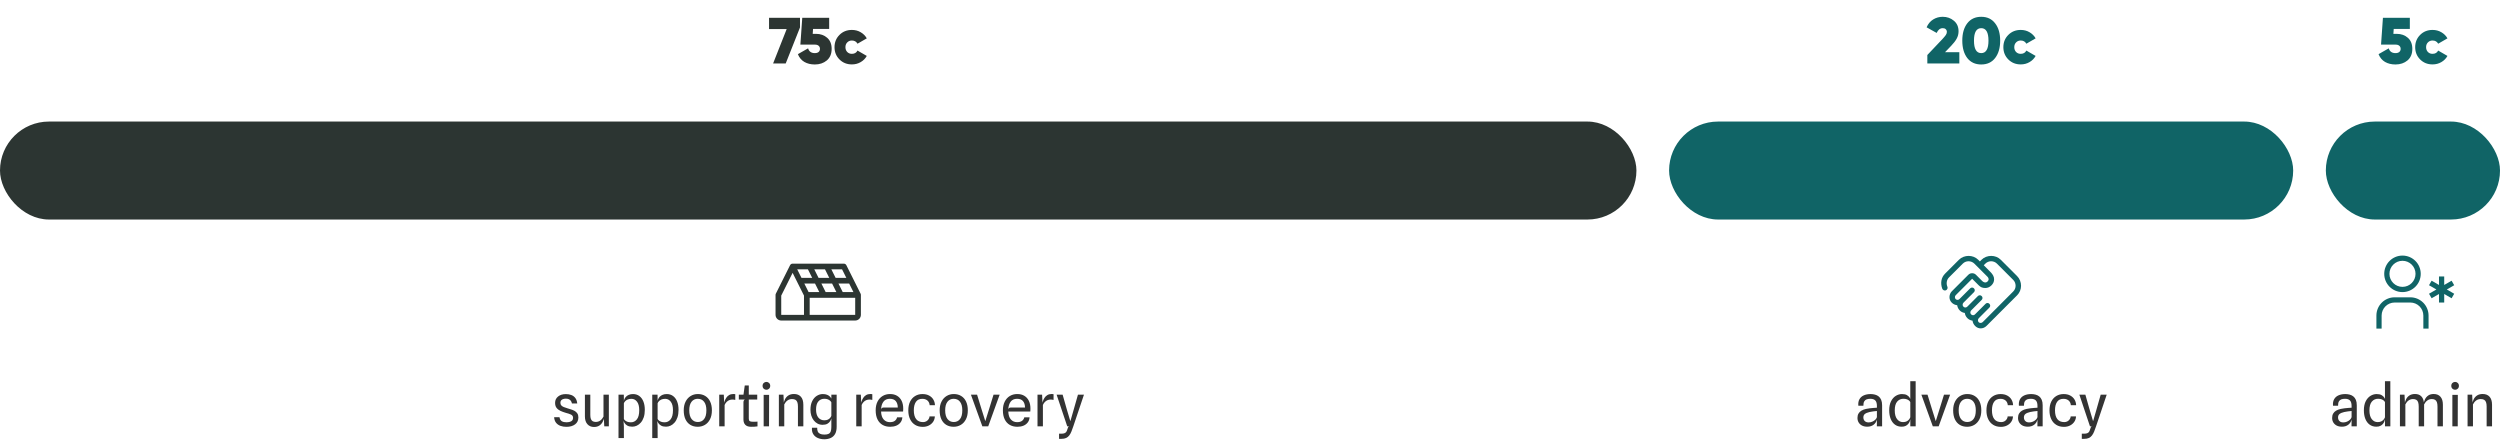 <?xml version="1.0" encoding="UTF-8"?> <svg xmlns="http://www.w3.org/2000/svg" width="689" height="123" viewBox="0 0 689 123" fill="none"><path d="M211.948 4.9H220.48V7.564L216.538 17.5H213.064L216.808 8.014H211.948V4.9ZM224.884 9.328C226.12 9.328 227.146 9.688 227.962 10.408C228.79 11.128 229.204 12.148 229.204 13.468C229.204 14.836 228.76 15.898 227.872 16.654C226.984 17.398 225.88 17.77 224.56 17.77C223.456 17.77 222.496 17.536 221.68 17.068C220.864 16.588 220.27 15.874 219.898 14.926L222.706 13.324C222.97 14.2 223.588 14.638 224.56 14.638C225.016 14.638 225.364 14.536 225.604 14.332C225.856 14.116 225.982 13.828 225.982 13.468C225.982 13.096 225.856 12.808 225.604 12.604C225.364 12.4 225.034 12.298 224.614 12.298H220.582L221.104 4.9H228.52V7.978H224.074L223.984 9.328H224.884ZM234.781 17.752C233.413 17.752 232.273 17.296 231.361 16.384C230.449 15.472 229.993 14.344 229.993 13C229.993 11.656 230.449 10.528 231.361 9.616C232.273 8.704 233.413 8.248 234.781 8.248C235.669 8.248 236.473 8.458 237.193 8.878C237.925 9.298 238.489 9.862 238.885 10.57L236.329 12.046C236.005 11.458 235.483 11.164 234.763 11.164C234.259 11.164 233.839 11.338 233.503 11.686C233.167 12.022 232.999 12.46 232.999 13C232.999 13.54 233.167 13.984 233.503 14.332C233.839 14.668 234.259 14.836 234.763 14.836C235.507 14.836 236.029 14.536 236.329 13.936L238.885 15.412C238.489 16.132 237.925 16.702 237.193 17.122C236.473 17.542 235.669 17.752 234.781 17.752Z" fill="#2C3532"></path><rect y="33.5" width="451" height="27" rx="13.5" fill="#2C3532"></rect><g clip-path="url(#clip0_4204_26556)"><path d="M237.178 80.933L233.258 73.093C233.125 72.828 232.853 72.66 232.556 72.66H218.444C218.147 72.66 217.875 72.828 217.743 73.093L213.823 80.933C213.769 81.042 213.74 81.162 213.74 81.284V86.772C213.74 87.638 214.442 88.34 215.308 88.34H235.692C236.558 88.34 237.26 87.638 237.26 86.772V81.284C237.26 81.162 237.232 81.042 237.178 80.933ZM222.664 74.228L223.84 76.58H220.888L219.712 74.228H222.664ZM227.368 74.228L228.544 76.58H225.592L224.416 74.228H227.368ZM222.848 80.5L221.672 78.148H224.624L225.8 80.5H222.848ZM227.552 80.5L226.376 78.148H229.328L230.504 80.5H227.552ZM232.256 80.5L231.08 78.148H234.032L235.208 80.5H232.256ZM233.248 76.58H230.296L229.12 74.228H232.072L233.248 76.58ZM215.308 81.469L218.444 75.197L221.58 81.469V86.772H215.308V81.469ZM223.148 86.772V82.068H235.692V86.772H223.148Z" fill="#2C3532"></path></g><path d="M156.104 117.636C155.501 117.636 154.949 117.545 154.448 117.364C153.952 117.177 153.549 116.889 153.24 116.5C152.93 116.105 152.757 115.599 152.72 114.98H154.192C154.288 115.513 154.498 115.881 154.824 116.084C155.154 116.281 155.573 116.38 156.08 116.38C156.426 116.38 156.738 116.343 157.016 116.268C157.298 116.193 157.522 116.068 157.688 115.892C157.853 115.716 157.936 115.476 157.936 115.172C157.936 114.937 157.885 114.748 157.784 114.604C157.682 114.46 157.541 114.343 157.36 114.252C157.178 114.156 156.965 114.073 156.72 114.004C156.48 113.935 156.218 113.86 155.936 113.78C155.408 113.625 154.92 113.447 154.472 113.244C154.024 113.036 153.664 112.759 153.392 112.412C153.12 112.065 152.984 111.601 152.984 111.02C152.984 110.305 153.256 109.727 153.8 109.284C154.344 108.836 155.058 108.612 155.944 108.612C156.504 108.612 157.008 108.697 157.456 108.868C157.909 109.039 158.277 109.313 158.56 109.692C158.848 110.065 159.024 110.567 159.088 111.196H157.624C157.57 110.908 157.472 110.665 157.328 110.468C157.189 110.271 157.005 110.121 156.776 110.02C156.546 109.919 156.266 109.868 155.936 109.868C155.658 109.868 155.408 109.908 155.184 109.988C154.96 110.063 154.781 110.183 154.648 110.348C154.514 110.513 154.448 110.732 154.448 111.004C154.448 111.303 154.528 111.543 154.688 111.724C154.848 111.905 155.074 112.057 155.368 112.18C155.661 112.297 156.005 112.415 156.4 112.532C156.704 112.628 157.029 112.729 157.376 112.836C157.722 112.937 158.048 113.073 158.352 113.244C158.661 113.415 158.912 113.644 159.104 113.932C159.301 114.215 159.4 114.585 159.4 115.044C159.4 115.865 159.096 116.503 158.488 116.956C157.88 117.409 157.085 117.636 156.104 117.636ZM163.705 117.676C162.953 117.676 162.347 117.42 161.889 116.908C161.43 116.396 161.201 115.681 161.201 114.764V108.772H162.689V114.364C162.689 114.801 162.739 115.161 162.841 115.444C162.942 115.727 163.102 115.937 163.321 116.076C163.545 116.209 163.833 116.279 164.185 116.284C164.665 116.284 165.081 116.156 165.433 115.9C165.79 115.639 166.086 115.279 166.321 114.82V108.772H167.801V117.5H166.537L166.369 114.468L166.529 114.868C166.459 115.38 166.313 115.849 166.089 116.276C165.87 116.697 165.563 117.036 165.169 117.292C164.779 117.548 164.291 117.676 163.705 117.676ZM174.269 117.596C173.703 117.596 173.247 117.497 172.901 117.3C172.559 117.097 172.306 116.865 172.141 116.604C171.975 116.343 171.877 116.124 171.845 115.948L171.373 115.868L171.941 115.452C171.989 115.58 172.093 115.716 172.253 115.86C172.413 116.004 172.629 116.129 172.901 116.236C173.178 116.337 173.506 116.388 173.885 116.388C174.541 116.388 175.085 116.119 175.517 115.58C175.954 115.041 176.173 114.196 176.173 113.044C176.173 112.009 175.97 111.231 175.565 110.708C175.165 110.18 174.653 109.916 174.029 109.916C173.607 109.916 173.25 109.983 172.957 110.116C172.669 110.249 172.439 110.412 172.269 110.604C172.103 110.791 171.994 110.972 171.941 111.148V110.556C171.951 110.385 172.005 110.191 172.101 109.972C172.197 109.748 172.343 109.532 172.541 109.324C172.743 109.116 173.002 108.945 173.317 108.812C173.631 108.673 174.015 108.604 174.469 108.604C175.135 108.604 175.711 108.783 176.197 109.14C176.682 109.497 177.055 110.001 177.317 110.652C177.578 111.303 177.709 112.065 177.709 112.94C177.709 113.735 177.61 114.425 177.413 115.012C177.215 115.593 176.949 116.076 176.613 116.46C176.282 116.844 175.911 117.129 175.501 117.316C175.095 117.503 174.685 117.596 174.269 117.596ZM170.461 120.724V108.772H171.925L171.941 109.948V115.452L171.845 115.948L171.941 117.508L171.949 120.724H170.461ZM183.566 117.596C183 117.596 182.544 117.497 182.198 117.3C181.856 117.097 181.603 116.865 181.438 116.604C181.272 116.343 181.174 116.124 181.142 115.948L180.67 115.868L181.238 115.452C181.286 115.58 181.39 115.716 181.55 115.86C181.71 116.004 181.926 116.129 182.198 116.236C182.475 116.337 182.803 116.388 183.182 116.388C183.838 116.388 184.382 116.119 184.814 115.58C185.251 115.041 185.47 114.196 185.47 113.044C185.47 112.009 185.267 111.231 184.862 110.708C184.462 110.18 183.95 109.916 183.326 109.916C182.904 109.916 182.547 109.983 182.254 110.116C181.966 110.249 181.736 110.412 181.566 110.604C181.4 110.791 181.291 110.972 181.238 111.148V110.556C181.248 110.385 181.302 110.191 181.398 109.972C181.494 109.748 181.64 109.532 181.838 109.324C182.04 109.116 182.299 108.945 182.614 108.812C182.928 108.673 183.312 108.604 183.766 108.604C184.432 108.604 185.008 108.783 185.494 109.14C185.979 109.497 186.352 110.001 186.614 110.652C186.875 111.303 187.006 112.065 187.006 112.94C187.006 113.735 186.907 114.425 186.71 115.012C186.512 115.593 186.246 116.076 185.91 116.46C185.579 116.844 185.208 117.129 184.798 117.316C184.392 117.503 183.982 117.596 183.566 117.596ZM179.758 120.724V108.772H181.222L181.238 109.948V115.452L181.142 115.948L181.238 117.508L181.246 120.724H179.758ZM192.294 117.62C191.526 117.62 190.852 117.447 190.27 117.1C189.694 116.753 189.244 116.244 188.918 115.572C188.598 114.895 188.438 114.065 188.438 113.084C188.438 112.156 188.609 111.356 188.95 110.684C189.292 110.012 189.756 109.497 190.342 109.14C190.934 108.777 191.596 108.596 192.326 108.596C193.121 108.596 193.806 108.777 194.382 109.14C194.964 109.497 195.412 110.012 195.726 110.684C196.041 111.356 196.198 112.156 196.198 113.084C196.198 114.065 196.022 114.895 195.67 115.572C195.324 116.244 194.854 116.753 194.262 117.1C193.67 117.447 193.014 117.62 192.294 117.62ZM192.326 116.308C193.041 116.308 193.612 116.041 194.038 115.508C194.465 114.975 194.678 114.167 194.678 113.084C194.678 112.049 194.468 111.263 194.046 110.724C193.63 110.18 193.046 109.908 192.294 109.908C191.585 109.908 191.017 110.18 190.59 110.724C190.169 111.263 189.958 112.049 189.958 113.084C189.958 114.129 190.172 114.929 190.598 115.484C191.03 116.033 191.606 116.308 192.326 116.308ZM198.218 117.5V108.772H199.482L199.642 112.124L199.466 111.668C199.504 111.337 199.576 110.993 199.682 110.636C199.794 110.279 199.952 109.945 200.154 109.636C200.362 109.321 200.626 109.068 200.946 108.876C201.272 108.684 201.669 108.588 202.138 108.588C202.229 108.588 202.314 108.593 202.394 108.604C202.48 108.615 202.562 108.628 202.642 108.644V110.22C202.509 110.177 202.368 110.151 202.218 110.14C202.074 110.124 201.938 110.116 201.81 110.116C201.549 110.116 201.285 110.167 201.018 110.268C200.752 110.369 200.504 110.532 200.274 110.756C200.045 110.975 199.856 111.26 199.706 111.612V117.5H198.218ZM206.974 117.62C206.296 117.62 205.779 117.447 205.422 117.1C205.07 116.748 204.894 116.249 204.894 115.604V110.868C204.894 110.697 204.928 110.54 204.998 110.396C205.067 110.247 205.168 110.151 205.302 110.108L204.894 109.116V108.844L205.254 106.236H206.366V115.356C206.366 115.697 206.446 115.929 206.606 116.052C206.766 116.169 207.04 116.228 207.43 116.228C207.712 116.228 207.952 116.228 208.15 116.228C208.347 116.223 208.552 116.212 208.766 116.196V117.508C208.472 117.561 208.168 117.593 207.854 117.604C207.544 117.615 207.251 117.62 206.974 117.62ZM203.622 110.108V108.772H208.694V110.108H203.622ZM210.464 117.5V108.82H211.968L211.944 117.5H210.464ZM211.224 107.42C210.93 107.42 210.68 107.319 210.472 107.116C210.269 106.913 210.168 106.652 210.168 106.332C210.168 106.017 210.269 105.759 210.472 105.556C210.68 105.353 210.93 105.252 211.224 105.252C211.512 105.252 211.757 105.353 211.96 105.556C212.168 105.759 212.272 106.017 212.272 106.332C212.272 106.652 212.168 106.913 211.96 107.116C211.752 107.319 211.506 107.42 211.224 107.42ZM214.656 117.5V108.772H215.92L216.08 112.06L215.936 111.396C216.005 110.879 216.149 110.409 216.368 109.988C216.592 109.561 216.904 109.223 217.304 108.972C217.709 108.716 218.218 108.588 218.832 108.588C219.642 108.588 220.272 108.839 220.72 109.34C221.173 109.836 221.4 110.577 221.4 111.564V117.5H219.912V112.052C219.912 111.556 219.856 111.156 219.744 110.852C219.637 110.548 219.464 110.327 219.224 110.188C218.989 110.049 218.674 109.98 218.28 109.98C217.805 109.98 217.386 110.111 217.024 110.372C216.666 110.633 216.373 110.993 216.144 111.452V117.5H214.656ZM227.193 121.06C226.532 121.06 225.932 120.945 225.393 120.716C224.854 120.487 224.436 120.135 224.137 119.66C223.838 119.191 223.718 118.596 223.777 117.876H225.217C225.201 118.276 225.252 118.617 225.369 118.9C225.486 119.183 225.694 119.399 225.993 119.548C226.292 119.697 226.702 119.772 227.225 119.772C227.737 119.772 228.129 119.697 228.401 119.548C228.673 119.399 228.86 119.167 228.961 118.852C229.068 118.537 229.121 118.132 229.121 117.636V115.292C229.073 115.532 228.964 115.791 228.793 116.068C228.628 116.345 228.377 116.583 228.041 116.78C227.71 116.977 227.268 117.076 226.713 117.076C226.206 117.076 225.748 116.969 225.337 116.756C224.926 116.537 224.572 116.239 224.273 115.86C223.98 115.481 223.753 115.041 223.593 114.54C223.438 114.039 223.361 113.505 223.361 112.94C223.361 111.991 223.521 111.196 223.841 110.556C224.161 109.911 224.58 109.425 225.097 109.1C225.614 108.769 226.169 108.604 226.761 108.604C227.246 108.604 227.644 108.671 227.953 108.804C228.268 108.932 228.518 109.092 228.705 109.284C228.892 109.476 229.03 109.663 229.121 109.844V108.772H230.585V117.588C230.585 118.431 230.438 119.105 230.145 119.612C229.852 120.119 229.449 120.484 228.937 120.708C228.43 120.937 227.849 121.055 227.193 121.06ZM227.169 115.836C227.569 115.836 227.902 115.772 228.169 115.644C228.436 115.511 228.646 115.348 228.801 115.156C228.956 114.964 229.062 114.78 229.121 114.604V110.892C229.073 110.764 228.969 110.623 228.809 110.468C228.649 110.313 228.436 110.18 228.169 110.068C227.902 109.956 227.577 109.9 227.193 109.9C226.51 109.9 225.958 110.145 225.537 110.636C225.116 111.121 224.905 111.865 224.905 112.868C224.905 113.839 225.116 114.577 225.537 115.084C225.964 115.585 226.508 115.836 227.169 115.836ZM235.984 117.5V108.772H237.248L237.408 112.124L237.232 111.668C237.269 111.337 237.341 110.993 237.448 110.636C237.56 110.279 237.717 109.945 237.92 109.636C238.128 109.321 238.392 109.068 238.712 108.876C239.037 108.684 239.435 108.588 239.904 108.588C239.995 108.588 240.08 108.593 240.16 108.604C240.245 108.615 240.328 108.628 240.408 108.644V110.22C240.275 110.177 240.133 110.151 239.984 110.14C239.84 110.124 239.704 110.116 239.576 110.116C239.315 110.116 239.051 110.167 238.784 110.268C238.517 110.369 238.269 110.532 238.04 110.756C237.811 110.975 237.621 111.26 237.472 111.612V117.5H235.984ZM245.32 117.62C244.525 117.62 243.826 117.447 243.224 117.1C242.626 116.753 242.162 116.244 241.832 115.572C241.501 114.895 241.336 114.068 241.336 113.092C241.336 112.153 241.506 111.348 241.848 110.676C242.189 110.004 242.658 109.489 243.256 109.132C243.853 108.775 244.533 108.596 245.296 108.596C246.053 108.596 246.701 108.759 247.24 109.084C247.784 109.409 248.202 109.876 248.496 110.484C248.789 111.087 248.933 111.809 248.928 112.652C248.928 112.823 248.922 112.964 248.911 113.076C248.901 113.188 248.893 113.305 248.888 113.428H242.824C242.861 114.388 243.101 115.116 243.544 115.612C243.992 116.103 244.562 116.348 245.256 116.348C245.842 116.348 246.296 116.225 246.616 115.98C246.941 115.729 247.146 115.409 247.232 115.02H248.688C248.65 115.575 248.48 116.047 248.176 116.436C247.877 116.825 247.482 117.121 246.992 117.324C246.501 117.521 245.944 117.62 245.32 117.62ZM243.616 112.308H247.432C247.421 111.561 247.237 110.975 246.88 110.548C246.522 110.121 245.976 109.908 245.24 109.908C244.466 109.908 243.88 110.172 243.48 110.7C243.08 111.223 242.861 111.945 242.824 112.868C242.866 112.649 242.952 112.503 243.08 112.428C243.213 112.348 243.392 112.308 243.616 112.308ZM254.313 117.644C253.502 117.644 252.798 117.46 252.201 117.092C251.604 116.724 251.142 116.201 250.817 115.524C250.492 114.847 250.329 114.049 250.329 113.132C250.329 112.167 250.494 111.348 250.825 110.676C251.161 110.004 251.622 109.492 252.209 109.14C252.801 108.783 253.476 108.604 254.233 108.604C254.958 108.604 255.574 108.745 256.081 109.028C256.588 109.305 256.974 109.676 257.241 110.14C257.513 110.604 257.657 111.116 257.673 111.676H256.209C256.198 111.463 256.153 111.252 256.073 111.044C255.993 110.836 255.873 110.649 255.713 110.484C255.553 110.313 255.348 110.177 255.097 110.076C254.852 109.969 254.556 109.916 254.209 109.916C253.404 109.911 252.809 110.191 252.425 110.756C252.041 111.321 251.849 112.097 251.849 113.084C251.849 114.14 252.062 114.945 252.489 115.5C252.916 116.055 253.556 116.332 254.409 116.332C254.74 116.332 255.036 116.257 255.297 116.108C255.558 115.959 255.766 115.764 255.921 115.524C256.081 115.284 256.166 115.028 256.177 114.756H257.641C257.625 115.305 257.47 115.799 257.177 116.236C256.884 116.673 256.489 117.017 255.993 117.268C255.497 117.519 254.937 117.644 254.313 117.644ZM262.826 117.62C262.058 117.62 261.383 117.447 260.802 117.1C260.226 116.753 259.775 116.244 259.45 115.572C259.13 114.895 258.97 114.065 258.97 113.084C258.97 112.156 259.14 111.356 259.482 110.684C259.823 110.012 260.287 109.497 260.874 109.14C261.466 108.777 262.127 108.596 262.858 108.596C263.652 108.596 264.338 108.777 264.914 109.14C265.495 109.497 265.943 110.012 266.258 110.684C266.572 111.356 266.73 112.156 266.73 113.084C266.73 114.065 266.554 114.895 266.202 115.572C265.855 116.244 265.386 116.753 264.794 117.1C264.202 117.447 263.546 117.62 262.826 117.62ZM262.858 116.308C263.572 116.308 264.143 116.041 264.57 115.508C264.996 114.975 265.21 114.167 265.21 113.084C265.21 112.049 264.999 111.263 264.578 110.724C264.162 110.18 263.578 109.908 262.826 109.908C262.116 109.908 261.548 110.18 261.122 110.724C260.7 111.263 260.49 112.049 260.49 113.084C260.49 114.129 260.703 114.929 261.13 115.484C261.562 116.033 262.138 116.308 262.858 116.308ZM270.738 117.5L267.586 108.772H269.282L270.498 112.732L271.522 115.988H271.578L272.594 112.74L273.818 108.772H275.506L272.354 117.5H270.738ZM280.382 117.62C279.587 117.62 278.889 117.447 278.286 117.1C277.689 116.753 277.225 116.244 276.894 115.572C276.563 114.895 276.398 114.068 276.398 113.092C276.398 112.153 276.569 111.348 276.91 110.676C277.251 110.004 277.721 109.489 278.318 109.132C278.915 108.775 279.595 108.596 280.358 108.596C281.115 108.596 281.763 108.759 282.302 109.084C282.846 109.409 283.265 109.876 283.558 110.484C283.851 111.087 283.995 111.809 283.99 112.652C283.99 112.823 283.985 112.964 283.974 113.076C283.963 113.188 283.955 113.305 283.95 113.428H277.886C277.923 114.388 278.163 115.116 278.606 115.612C279.054 116.103 279.625 116.348 280.318 116.348C280.905 116.348 281.358 116.225 281.678 115.98C282.003 115.729 282.209 115.409 282.294 115.02H283.75C283.713 115.575 283.542 116.047 283.238 116.436C282.939 116.825 282.545 117.121 282.054 117.324C281.563 117.521 281.006 117.62 280.382 117.62ZM278.678 112.308H282.494C282.483 111.561 282.299 110.975 281.942 110.548C281.585 110.121 281.038 109.908 280.302 109.908C279.529 109.908 278.942 110.172 278.542 110.7C278.142 111.223 277.923 111.945 277.886 112.868C277.929 112.649 278.014 112.503 278.142 112.428C278.275 112.348 278.454 112.308 278.678 112.308ZM285.937 117.5V108.772H287.201L287.361 112.124L287.185 111.668C287.222 111.337 287.294 110.993 287.401 110.636C287.513 110.279 287.67 109.945 287.873 109.636C288.081 109.321 288.345 109.068 288.665 108.876C288.99 108.684 289.388 108.588 289.857 108.588C289.948 108.588 290.033 108.593 290.113 108.604C290.198 108.615 290.281 108.628 290.361 108.644V110.22C290.228 110.177 290.086 110.151 289.937 110.14C289.793 110.124 289.657 110.116 289.529 110.116C289.268 110.116 289.004 110.167 288.737 110.268C288.47 110.369 288.222 110.532 287.993 110.756C287.764 110.975 287.574 111.26 287.425 111.612V117.5H285.937ZM291.876 120.948V119.524H292.524C292.908 119.524 293.204 119.476 293.412 119.38C293.625 119.289 293.785 119.159 293.892 118.988C293.998 118.817 294.084 118.615 294.148 118.38C294.228 118.097 294.3 117.892 294.364 117.764C294.428 117.641 294.51 117.553 294.612 117.5H294.132L291.204 108.772H292.86L293.972 112.684L294.956 115.988H295.02L295.972 112.684L297.084 108.772H298.74L295.804 117.5C295.628 118.028 295.454 118.503 295.284 118.924C295.113 119.351 294.913 119.713 294.684 120.012C294.454 120.316 294.166 120.548 293.82 120.708C293.478 120.868 293.046 120.948 292.524 120.948H291.876Z" fill="#333333"></path><path d="M531.173 17.5V15.16L535.349 10.75C535.769 10.294 536.075 9.928 536.267 9.652C536.459 9.364 536.555 9.082 536.555 8.806C536.555 8.494 536.453 8.242 536.249 8.05C536.057 7.858 535.787 7.762 535.439 7.762C534.695 7.762 534.131 8.2 533.747 9.076L530.975 7.528C531.383 6.58 531.983 5.86 532.775 5.368C533.567 4.876 534.443 4.63 535.403 4.63C536.603 4.63 537.629 4.99 538.481 5.71C539.345 6.418 539.777 7.39 539.777 8.626C539.777 9.358 539.603 10.036 539.255 10.66C538.919 11.272 538.421 11.92 537.761 12.604L536.051 14.386H539.993V17.5H531.173ZM549.861 15.988C548.949 17.176 547.671 17.77 546.027 17.77C544.383 17.77 543.099 17.176 542.175 15.988C541.263 14.788 540.807 13.192 540.807 11.2C540.807 9.208 541.263 7.618 542.175 6.43C543.099 5.23 544.383 4.63 546.027 4.63C547.671 4.63 548.949 5.23 549.861 6.43C550.785 7.618 551.247 9.208 551.247 11.2C551.247 13.192 550.785 14.788 549.861 15.988ZM544.029 11.2C544.029 13.492 544.695 14.638 546.027 14.638C547.359 14.638 548.025 13.492 548.025 11.2C548.025 8.908 547.359 7.762 546.027 7.762C544.695 7.762 544.029 8.908 544.029 11.2ZM556.915 17.752C555.547 17.752 554.407 17.296 553.495 16.384C552.583 15.472 552.127 14.344 552.127 13C552.127 11.656 552.583 10.528 553.495 9.616C554.407 8.704 555.547 8.248 556.915 8.248C557.803 8.248 558.607 8.458 559.327 8.878C560.059 9.298 560.623 9.862 561.019 10.57L558.463 12.046C558.139 11.458 557.617 11.164 556.897 11.164C556.393 11.164 555.973 11.338 555.637 11.686C555.301 12.022 555.133 12.46 555.133 13C555.133 13.54 555.301 13.984 555.637 14.332C555.973 14.668 556.393 14.836 556.897 14.836C557.641 14.836 558.163 14.536 558.463 13.936L561.019 15.412C560.623 16.132 560.059 16.702 559.327 17.122C558.607 17.542 557.803 17.752 556.915 17.752Z" fill="#106466"></path><rect x="460" y="33.5" width="172" height="27" rx="13.5" fill="#106466"></rect><path d="M545.875 89C545.958 89 546.054 88.98 546.163 88.938C546.271 88.896 546.358 88.842 546.425 88.775L554.85 80.325C555.067 80.109 555.229 79.863 555.338 79.588C555.446 79.313 555.5 79.034 555.5 78.75C555.5 78.467 555.446 78.184 555.338 77.9C555.229 77.617 555.067 77.367 554.85 77.15L550.35 72.65C550.133 72.434 549.883 72.271 549.6 72.163C549.317 72.055 549.033 72 548.75 72C548.467 72 548.188 72.055 547.913 72.163C547.638 72.271 547.392 72.434 547.175 72.65L546.725 73.1L548.75 75.15C548.967 75.384 549.158 75.655 549.325 75.963C549.492 76.271 549.575 76.609 549.575 76.975C549.575 77.609 549.329 78.167 548.838 78.65C548.346 79.134 547.783 79.375 547.15 79.375C546.733 79.375 546.388 79.313 546.113 79.188C545.838 79.063 545.583 78.884 545.35 78.65L543.525 76.825L539 81.35C538.917 81.434 538.858 81.521 538.825 81.613C538.792 81.705 538.775 81.8 538.775 81.9C538.775 82.117 538.846 82.296 538.988 82.438C539.129 82.58 539.308 82.65 539.525 82.65C539.625 82.65 539.721 82.625 539.813 82.575C539.904 82.525 539.983 82.467 540.05 82.4L542.975 79.475C543.125 79.325 543.3 79.25 543.5 79.25C543.7 79.25 543.875 79.325 544.025 79.475C544.175 79.625 544.25 79.8 544.25 80C544.25 80.2 544.175 80.375 544.025 80.525L541.125 83.425C541.042 83.509 540.983 83.6 540.95 83.7C540.917 83.8 540.9 83.9 540.9 84C540.9 84.2 540.975 84.375 541.125 84.525C541.275 84.675 541.45 84.75 541.65 84.75C541.75 84.75 541.846 84.73 541.938 84.688C542.029 84.646 542.108 84.592 542.175 84.525L545.1 81.6C545.25 81.45 545.425 81.375 545.625 81.375C545.825 81.375 546 81.45 546.15 81.6C546.3 81.75 546.375 81.925 546.375 82.125C546.375 82.325 546.3 82.5 546.15 82.65L543.25 85.55C543.183 85.617 543.129 85.705 543.088 85.813C543.046 85.921 543.025 86.025 543.025 86.125C543.025 86.325 543.1 86.5 543.25 86.65C543.4 86.8 543.575 86.875 543.775 86.875C543.875 86.875 543.967 86.859 544.05 86.825C544.133 86.792 544.217 86.734 544.3 86.65L547.225 83.725C547.375 83.575 547.55 83.5 547.75 83.5C547.95 83.5 548.125 83.575 548.275 83.725C548.425 83.875 548.5 84.05 548.5 84.25C548.5 84.45 548.425 84.625 548.275 84.775L545.35 87.7C545.267 87.784 545.208 87.875 545.175 87.975C545.142 88.075 545.125 88.167 545.125 88.25C545.125 88.484 545.192 88.667 545.325 88.8C545.458 88.934 545.642 89 545.875 89ZM545.875 90.5C545.325 90.5 544.833 90.296 544.4 89.888C543.967 89.48 543.708 88.975 543.625 88.375C543.058 88.292 542.583 88.059 542.2 87.675C541.817 87.292 541.583 86.817 541.5 86.25C540.933 86.167 540.463 85.93 540.088 85.538C539.713 85.146 539.483 84.675 539.4 84.125C538.783 84.042 538.275 83.792 537.875 83.375C537.475 82.959 537.275 82.459 537.275 81.875C537.275 81.592 537.329 81.309 537.438 81.025C537.546 80.742 537.708 80.492 537.925 80.275L542.475 75.725C542.758 75.442 543.108 75.3 543.525 75.3C543.942 75.3 544.292 75.442 544.575 75.725L546.275 77.425C546.408 77.559 546.554 77.663 546.713 77.738C546.871 77.813 547.025 77.85 547.175 77.85C547.392 77.85 547.596 77.755 547.788 77.563C547.979 77.371 548.075 77.167 548.075 76.95C548.075 76.85 548.046 76.738 547.988 76.613C547.929 76.488 547.833 76.359 547.7 76.225L544.125 72.65C543.908 72.434 543.658 72.271 543.375 72.163C543.092 72.055 542.808 72 542.525 72C542.242 72 541.963 72.055 541.688 72.163C541.413 72.271 541.167 72.434 540.95 72.65L537.15 76.45C536.817 76.784 536.613 77.188 536.538 77.663C536.463 78.138 536.517 78.592 536.7 79.025C536.783 79.209 536.783 79.396 536.7 79.588C536.617 79.78 536.483 79.917 536.3 80C536.117 80.084 535.925 80.084 535.725 80C535.525 79.917 535.383 79.784 535.3 79.6C535.017 78.85 534.933 78.105 535.05 77.363C535.167 76.621 535.517 75.959 536.1 75.375L539.875 71.6C540.242 71.234 540.658 70.963 541.125 70.788C541.592 70.613 542.067 70.525 542.55 70.525C543.033 70.525 543.504 70.613 543.963 70.788C544.421 70.963 544.833 71.234 545.2 71.6L545.65 72.05L546.1 71.6C546.467 71.234 546.883 70.963 547.35 70.788C547.817 70.613 548.292 70.525 548.775 70.525C549.258 70.525 549.729 70.613 550.188 70.788C550.646 70.963 551.058 71.234 551.425 71.6L555.9 76.075C556.267 76.442 556.542 76.859 556.725 77.325C556.908 77.792 557 78.267 557 78.75C557 79.234 556.908 79.705 556.725 80.163C556.542 80.621 556.267 81.034 555.9 81.4L547.475 89.825C547.258 90.042 547.013 90.209 546.738 90.325C546.463 90.442 546.175 90.5 545.875 90.5Z" fill="#106466"></path><path d="M514.604 117.596C514.05 117.596 513.57 117.492 513.164 117.284C512.764 117.071 512.455 116.783 512.236 116.42C512.023 116.057 511.916 115.647 511.916 115.188C511.916 114.713 512.01 114.313 512.196 113.988C512.383 113.657 512.652 113.388 513.004 113.18C513.356 112.967 513.783 112.807 514.284 112.7C514.615 112.625 514.964 112.567 515.332 112.524C515.706 112.481 516.063 112.447 516.404 112.42C516.746 112.393 517.036 112.375 517.276 112.364V111.876C517.276 111.177 517.13 110.676 516.836 110.372C516.543 110.063 516.087 109.908 515.468 109.908C515.084 109.908 514.746 109.959 514.452 110.06C514.164 110.161 513.94 110.351 513.78 110.628C513.62 110.9 513.543 111.3 513.548 111.828H512.156C512.092 111.108 512.194 110.511 512.46 110.036C512.727 109.556 513.127 109.199 513.66 108.964C514.194 108.724 514.826 108.604 515.556 108.604C515.972 108.604 516.37 108.655 516.748 108.756C517.127 108.852 517.463 109.017 517.756 109.252C518.05 109.481 518.282 109.796 518.452 110.196C518.623 110.596 518.708 111.097 518.708 111.7V117.5H517.26L517.276 115.604C517.143 116.207 516.842 116.689 516.372 117.052C515.908 117.415 515.319 117.596 514.604 117.596ZM514.948 116.42C515.338 116.42 515.695 116.348 516.02 116.204C516.351 116.06 516.628 115.876 516.852 115.652C517.076 115.428 517.218 115.199 517.276 114.964V113.268C516.967 113.289 516.623 113.327 516.244 113.38C515.866 113.428 515.532 113.487 515.244 113.556C514.668 113.689 514.239 113.868 513.956 114.092C513.679 114.316 513.54 114.639 513.54 115.06C513.54 115.311 513.594 115.54 513.7 115.748C513.812 115.951 513.972 116.113 514.18 116.236C514.388 116.353 514.644 116.415 514.948 116.42ZM524.098 117.596C523.388 117.596 522.775 117.409 522.258 117.036C521.746 116.663 521.351 116.137 521.074 115.46C520.802 114.783 520.666 113.991 520.666 113.084C520.666 112.081 520.834 111.249 521.17 110.588C521.511 109.921 521.948 109.425 522.482 109.1C523.02 108.769 523.588 108.604 524.186 108.604C524.767 108.604 525.223 108.703 525.554 108.9C525.89 109.097 526.135 109.327 526.29 109.588C526.45 109.844 526.546 110.065 526.578 110.252L527.05 110.332L526.474 110.836C526.436 110.724 526.346 110.596 526.202 110.452C526.058 110.303 525.852 110.175 525.586 110.068C525.319 109.956 524.98 109.9 524.57 109.9C523.882 109.9 523.314 110.159 522.866 110.676C522.418 111.188 522.194 112.001 522.194 113.116C522.194 114.151 522.404 114.945 522.826 115.5C523.252 116.055 523.799 116.332 524.466 116.332C524.882 116.332 525.226 116.26 525.498 116.116C525.775 115.972 525.991 115.796 526.146 115.588C526.306 115.38 526.415 115.185 526.474 115.004L526.554 115.292L526.474 115.588C526.447 115.764 526.388 115.967 526.298 116.196C526.207 116.42 526.071 116.639 525.89 116.852C525.708 117.065 525.471 117.244 525.178 117.388C524.89 117.527 524.53 117.596 524.098 117.596ZM526.482 117.5L526.474 105.052H527.954L527.962 117.5H526.482ZM532.683 117.5L529.531 108.772H531.227L532.443 112.732L533.467 115.988H533.523L534.539 112.74L535.763 108.772H537.451L534.299 117.5H532.683ZM542.146 117.62C541.378 117.62 540.703 117.447 540.122 117.1C539.546 116.753 539.095 116.244 538.77 115.572C538.45 114.895 538.29 114.065 538.29 113.084C538.29 112.156 538.461 111.356 538.802 110.684C539.143 110.012 539.607 109.497 540.194 109.14C540.786 108.777 541.447 108.596 542.178 108.596C542.973 108.596 543.658 108.777 544.234 109.14C544.815 109.497 545.263 110.012 545.578 110.684C545.893 111.356 546.05 112.156 546.05 113.084C546.05 114.065 545.874 114.895 545.522 115.572C545.175 116.244 544.706 116.753 544.114 117.1C543.522 117.447 542.866 117.62 542.146 117.62ZM542.178 116.308C542.893 116.308 543.463 116.041 543.89 115.508C544.317 114.975 544.53 114.167 544.53 113.084C544.53 112.049 544.319 111.263 543.898 110.724C543.482 110.18 542.898 109.908 542.146 109.908C541.437 109.908 540.869 110.18 540.442 110.724C540.021 111.263 539.81 112.049 539.81 113.084C539.81 114.129 540.023 114.929 540.45 115.484C540.882 116.033 541.458 116.308 542.178 116.308ZM551.446 117.644C550.635 117.644 549.931 117.46 549.334 117.092C548.736 116.724 548.275 116.201 547.95 115.524C547.624 114.847 547.462 114.049 547.462 113.132C547.462 112.167 547.627 111.348 547.958 110.676C548.294 110.004 548.755 109.492 549.342 109.14C549.934 108.783 550.608 108.604 551.366 108.604C552.091 108.604 552.707 108.745 553.214 109.028C553.72 109.305 554.107 109.676 554.374 110.14C554.646 110.604 554.79 111.116 554.806 111.676H553.342C553.331 111.463 553.286 111.252 553.206 111.044C553.126 110.836 553.006 110.649 552.846 110.484C552.686 110.313 552.48 110.177 552.23 110.076C551.984 109.969 551.688 109.916 551.342 109.916C550.536 109.911 549.942 110.191 549.558 110.756C549.174 111.321 548.982 112.097 548.982 113.084C548.982 114.14 549.195 114.945 549.622 115.5C550.048 116.055 550.688 116.332 551.542 116.332C551.872 116.332 552.168 116.257 552.43 116.108C552.691 115.959 552.899 115.764 553.054 115.524C553.214 115.284 553.299 115.028 553.31 114.756H554.774C554.758 115.305 554.603 115.799 554.31 116.236C554.016 116.673 553.622 117.017 553.126 117.268C552.63 117.519 552.07 117.644 551.446 117.644ZM558.854 117.596C558.3 117.596 557.82 117.492 557.414 117.284C557.014 117.071 556.705 116.783 556.486 116.42C556.273 116.057 556.166 115.647 556.166 115.188C556.166 114.713 556.26 114.313 556.446 113.988C556.633 113.657 556.902 113.388 557.254 113.18C557.606 112.967 558.033 112.807 558.534 112.7C558.865 112.625 559.214 112.567 559.582 112.524C559.956 112.481 560.313 112.447 560.654 112.42C560.996 112.393 561.286 112.375 561.526 112.364V111.876C561.526 111.177 561.38 110.676 561.086 110.372C560.793 110.063 560.337 109.908 559.718 109.908C559.334 109.908 558.996 109.959 558.702 110.06C558.414 110.161 558.19 110.351 558.03 110.628C557.87 110.9 557.793 111.3 557.798 111.828H556.406C556.342 111.108 556.444 110.511 556.71 110.036C556.977 109.556 557.377 109.199 557.91 108.964C558.444 108.724 559.076 108.604 559.806 108.604C560.222 108.604 560.62 108.655 560.998 108.756C561.377 108.852 561.713 109.017 562.006 109.252C562.3 109.481 562.532 109.796 562.702 110.196C562.873 110.596 562.958 111.097 562.958 111.7V117.5H561.51L561.526 115.604C561.393 116.207 561.092 116.689 560.622 117.052C560.158 117.415 559.569 117.596 558.854 117.596ZM559.198 116.42C559.588 116.42 559.945 116.348 560.27 116.204C560.601 116.06 560.878 115.876 561.102 115.652C561.326 115.428 561.468 115.199 561.526 114.964V113.268C561.217 113.289 560.873 113.327 560.494 113.38C560.116 113.428 559.782 113.487 559.494 113.556C558.918 113.689 558.489 113.868 558.206 114.092C557.929 114.316 557.79 114.639 557.79 115.06C557.79 115.311 557.844 115.54 557.95 115.748C558.062 115.951 558.222 116.113 558.43 116.236C558.638 116.353 558.894 116.415 559.198 116.42ZM568.821 117.644C568.01 117.644 567.306 117.46 566.709 117.092C566.111 116.724 565.65 116.201 565.325 115.524C564.999 114.847 564.837 114.049 564.837 113.132C564.837 112.167 565.002 111.348 565.333 110.676C565.669 110.004 566.13 109.492 566.717 109.14C567.309 108.783 567.983 108.604 568.741 108.604C569.466 108.604 570.082 108.745 570.589 109.028C571.095 109.305 571.482 109.676 571.749 110.14C572.021 110.604 572.165 111.116 572.181 111.676H570.717C570.706 111.463 570.661 111.252 570.581 111.044C570.501 110.836 570.381 110.649 570.221 110.484C570.061 110.313 569.855 110.177 569.605 110.076C569.359 109.969 569.063 109.916 568.717 109.916C567.911 109.911 567.317 110.191 566.933 110.756C566.549 111.321 566.357 112.097 566.357 113.084C566.357 114.14 566.57 114.945 566.997 115.5C567.423 116.055 568.063 116.332 568.917 116.332C569.247 116.332 569.543 116.257 569.805 116.108C570.066 115.959 570.274 115.764 570.429 115.524C570.589 115.284 570.674 115.028 570.685 114.756H572.149C572.133 115.305 571.978 115.799 571.685 116.236C571.391 116.673 570.997 117.017 570.501 117.268C570.005 117.519 569.445 117.644 568.821 117.644ZM573.743 120.948V119.524H574.391C574.775 119.524 575.071 119.476 575.279 119.38C575.492 119.289 575.652 119.159 575.759 118.988C575.866 118.817 575.951 118.615 576.015 118.38C576.095 118.097 576.167 117.892 576.231 117.764C576.295 117.641 576.378 117.553 576.479 117.5H575.999L573.071 108.772H574.727L575.839 112.684L576.823 115.988H576.887L577.839 112.684L578.951 108.772H580.607L577.671 117.5C577.495 118.028 577.322 118.503 577.151 118.924C576.98 119.351 576.78 119.713 576.551 120.012C576.322 120.316 576.034 120.548 575.687 120.708C575.346 120.868 574.914 120.948 574.391 120.948H573.743Z" fill="#333333"></path><path d="M660.517 9.328C661.753 9.328 662.779 9.688 663.595 10.408C664.423 11.128 664.837 12.148 664.837 13.468C664.837 14.836 664.393 15.898 663.505 16.654C662.617 17.398 661.513 17.77 660.193 17.77C659.089 17.77 658.129 17.536 657.313 17.068C656.497 16.588 655.903 15.874 655.531 14.926L658.339 13.324C658.603 14.2 659.221 14.638 660.193 14.638C660.649 14.638 660.997 14.536 661.237 14.332C661.489 14.116 661.615 13.828 661.615 13.468C661.615 13.096 661.489 12.808 661.237 12.604C660.997 12.4 660.667 12.298 660.247 12.298H656.215L656.737 4.9H664.153V7.978H659.707L659.617 9.328H660.517ZM670.413 17.752C669.045 17.752 667.905 17.296 666.993 16.384C666.081 15.472 665.625 14.344 665.625 13C665.625 11.656 666.081 10.528 666.993 9.616C667.905 8.704 669.045 8.248 670.413 8.248C671.301 8.248 672.105 8.458 672.825 8.878C673.557 9.298 674.121 9.862 674.517 10.57L671.961 12.046C671.637 11.458 671.115 11.164 670.395 11.164C669.891 11.164 669.471 11.338 669.135 11.686C668.799 12.022 668.631 12.46 668.631 13C668.631 13.54 668.799 13.984 669.135 14.332C669.471 14.668 669.891 14.836 670.395 14.836C671.139 14.836 671.661 14.536 671.961 13.936L674.517 15.412C674.121 16.132 673.557 16.702 672.825 17.122C672.105 17.542 671.301 17.752 670.413 17.752Z" fill="#106466"></path><rect x="641" y="33.5" width="48" height="27" rx="13.5" fill="#106466"></rect><path d="M676.378 78.607L675.659 77.362L673.625 78.536V76.188H672.187V78.536L670.153 77.362L669.435 78.607L671.469 79.781L669.435 80.956L670.153 82.201L672.187 81.026V83.375H673.625V81.026L675.659 82.201L676.378 80.956L674.344 79.781L676.378 78.607Z" fill="#106466"></path><path d="M669.312 90.562H667.875V86.969C667.873 84.985 666.265 83.377 664.281 83.375H659.969C657.985 83.377 656.377 84.985 656.375 86.969V90.562H654.938V86.969C654.941 84.191 657.191 81.941 659.969 81.938H664.281C667.059 81.941 669.309 84.191 669.312 86.969V90.562Z" fill="#106466"></path><path d="M662.125 71.875C664.11 71.875 665.719 73.484 665.719 75.469C665.719 77.454 664.11 79.062 662.125 79.062C660.14 79.062 658.531 77.454 658.531 75.469C658.533 73.485 660.141 71.877 662.125 71.875ZM662.125 70.438C659.346 70.438 657.094 72.69 657.094 75.469C657.094 78.247 659.346 80.5 662.125 80.5C664.904 80.5 667.156 78.247 667.156 75.469C667.156 72.69 664.904 70.438 662.125 70.438Z" fill="#106466"></path><path d="M645.425 117.596C644.87 117.596 644.39 117.492 643.985 117.284C643.585 117.071 643.275 116.783 643.057 116.42C642.843 116.057 642.737 115.647 642.737 115.188C642.737 114.713 642.83 114.313 643.017 113.988C643.203 113.657 643.473 113.388 643.825 113.18C644.177 112.967 644.603 112.807 645.105 112.7C645.435 112.625 645.785 112.567 646.153 112.524C646.526 112.481 646.883 112.447 647.225 112.42C647.566 112.393 647.857 112.375 648.097 112.364V111.876C648.097 111.177 647.95 110.676 647.657 110.372C647.363 110.063 646.907 109.908 646.289 109.908C645.905 109.908 645.566 109.959 645.273 110.06C644.985 110.161 644.761 110.351 644.601 110.628C644.441 110.9 644.363 111.3 644.369 111.828H642.977C642.913 111.108 643.014 110.511 643.281 110.036C643.547 109.556 643.947 109.199 644.481 108.964C645.014 108.724 645.646 108.604 646.377 108.604C646.793 108.604 647.19 108.655 647.569 108.756C647.947 108.852 648.283 109.017 648.577 109.252C648.87 109.481 649.102 109.796 649.273 110.196C649.443 110.596 649.529 111.097 649.529 111.7V117.5H648.081L648.097 115.604C647.963 116.207 647.662 116.689 647.193 117.052C646.729 117.415 646.139 117.596 645.425 117.596ZM645.769 116.42C646.158 116.42 646.515 116.348 646.841 116.204C647.171 116.06 647.449 115.876 647.673 115.652C647.897 115.428 648.038 115.199 648.097 114.964V113.268C647.787 113.289 647.443 113.327 647.065 113.38C646.686 113.428 646.353 113.487 646.065 113.556C645.489 113.689 645.059 113.868 644.777 114.092C644.499 114.316 644.361 114.639 644.361 115.06C644.361 115.311 644.414 115.54 644.521 115.748C644.633 115.951 644.793 116.113 645.001 116.236C645.209 116.353 645.465 116.415 645.769 116.42ZM654.918 117.596C654.209 117.596 653.595 117.409 653.078 117.036C652.566 116.663 652.171 116.137 651.894 115.46C651.622 114.783 651.486 113.991 651.486 113.084C651.486 112.081 651.654 111.249 651.99 110.588C652.331 109.921 652.769 109.425 653.302 109.1C653.841 108.769 654.409 108.604 655.006 108.604C655.587 108.604 656.043 108.703 656.374 108.9C656.71 109.097 656.955 109.327 657.11 109.588C657.27 109.844 657.366 110.065 657.398 110.252L657.87 110.332L657.294 110.836C657.257 110.724 657.166 110.596 657.022 110.452C656.878 110.303 656.673 110.175 656.406 110.068C656.139 109.956 655.801 109.9 655.39 109.9C654.702 109.9 654.134 110.159 653.686 110.676C653.238 111.188 653.014 112.001 653.014 113.116C653.014 114.151 653.225 114.945 653.646 115.5C654.073 116.055 654.619 116.332 655.286 116.332C655.702 116.332 656.046 116.26 656.318 116.116C656.595 115.972 656.811 115.796 656.966 115.588C657.126 115.38 657.235 115.185 657.294 115.004L657.374 115.292L657.294 115.588C657.267 115.764 657.209 115.967 657.118 116.196C657.027 116.42 656.891 116.639 656.71 116.852C656.529 117.065 656.291 117.244 655.998 117.388C655.71 117.527 655.35 117.596 654.918 117.596ZM657.302 117.5L657.294 105.052H658.774L658.782 117.5H657.302ZM661.421 117.5V108.772H662.685L662.853 112.06L662.709 111.396C662.779 110.879 662.923 110.409 663.141 109.988C663.36 109.561 663.669 109.223 664.069 108.972C664.469 108.716 664.973 108.588 665.581 108.588C666.291 108.588 666.853 108.788 667.269 109.188C667.691 109.583 667.949 110.191 668.045 111.012L668.085 111.132V117.5H666.597V112.06C666.597 111.564 666.544 111.164 666.437 110.86C666.336 110.556 666.171 110.335 665.941 110.196C665.712 110.052 665.411 109.98 665.037 109.98C664.568 109.98 664.155 110.111 663.797 110.372C663.44 110.633 663.147 110.993 662.917 111.452V117.5H661.421ZM671.773 117.5V112.052C671.773 111.561 671.72 111.164 671.613 110.86C671.507 110.556 671.339 110.335 671.109 110.196C670.885 110.052 670.587 109.98 670.213 109.98C669.744 109.98 669.331 110.111 668.973 110.372C668.616 110.633 668.32 110.993 668.085 111.452L668.053 112.06L667.909 111.492C667.968 110.985 668.104 110.511 668.317 110.068C668.531 109.625 668.835 109.268 669.229 108.996C669.629 108.724 670.131 108.588 670.733 108.588C671.528 108.588 672.147 108.839 672.589 109.34C673.037 109.841 673.261 110.583 673.261 111.564V117.5H671.773ZM675.87 117.5V108.82H677.374L677.35 117.5H675.87ZM676.63 107.42C676.337 107.42 676.086 107.319 675.878 107.116C675.675 106.913 675.574 106.652 675.574 106.332C675.574 106.017 675.675 105.759 675.878 105.556C676.086 105.353 676.337 105.252 676.63 105.252C676.918 105.252 677.163 105.353 677.366 105.556C677.574 105.759 677.678 106.017 677.678 106.332C677.678 106.652 677.574 106.913 677.366 107.116C677.158 107.319 676.913 107.42 676.63 107.42ZM680.062 117.5V108.772H681.326L681.486 112.06L681.342 111.396C681.411 110.879 681.555 110.409 681.774 109.988C681.998 109.561 682.31 109.223 682.71 108.972C683.115 108.716 683.625 108.588 684.238 108.588C685.049 108.588 685.678 108.839 686.126 109.34C686.579 109.836 686.806 110.577 686.806 111.564V117.5H685.318V112.052C685.318 111.556 685.262 111.156 685.15 110.852C685.043 110.548 684.87 110.327 684.63 110.188C684.395 110.049 684.081 109.98 683.686 109.98C683.211 109.98 682.793 110.111 682.43 110.372C682.073 110.633 681.779 110.993 681.55 111.452V117.5H680.062Z" fill="#333333"></path><defs><clipPath id="clip0_4204_26556"><rect width="24" height="24" fill="white" transform="translate(213.5 68.5)"></rect></clipPath></defs></svg> 